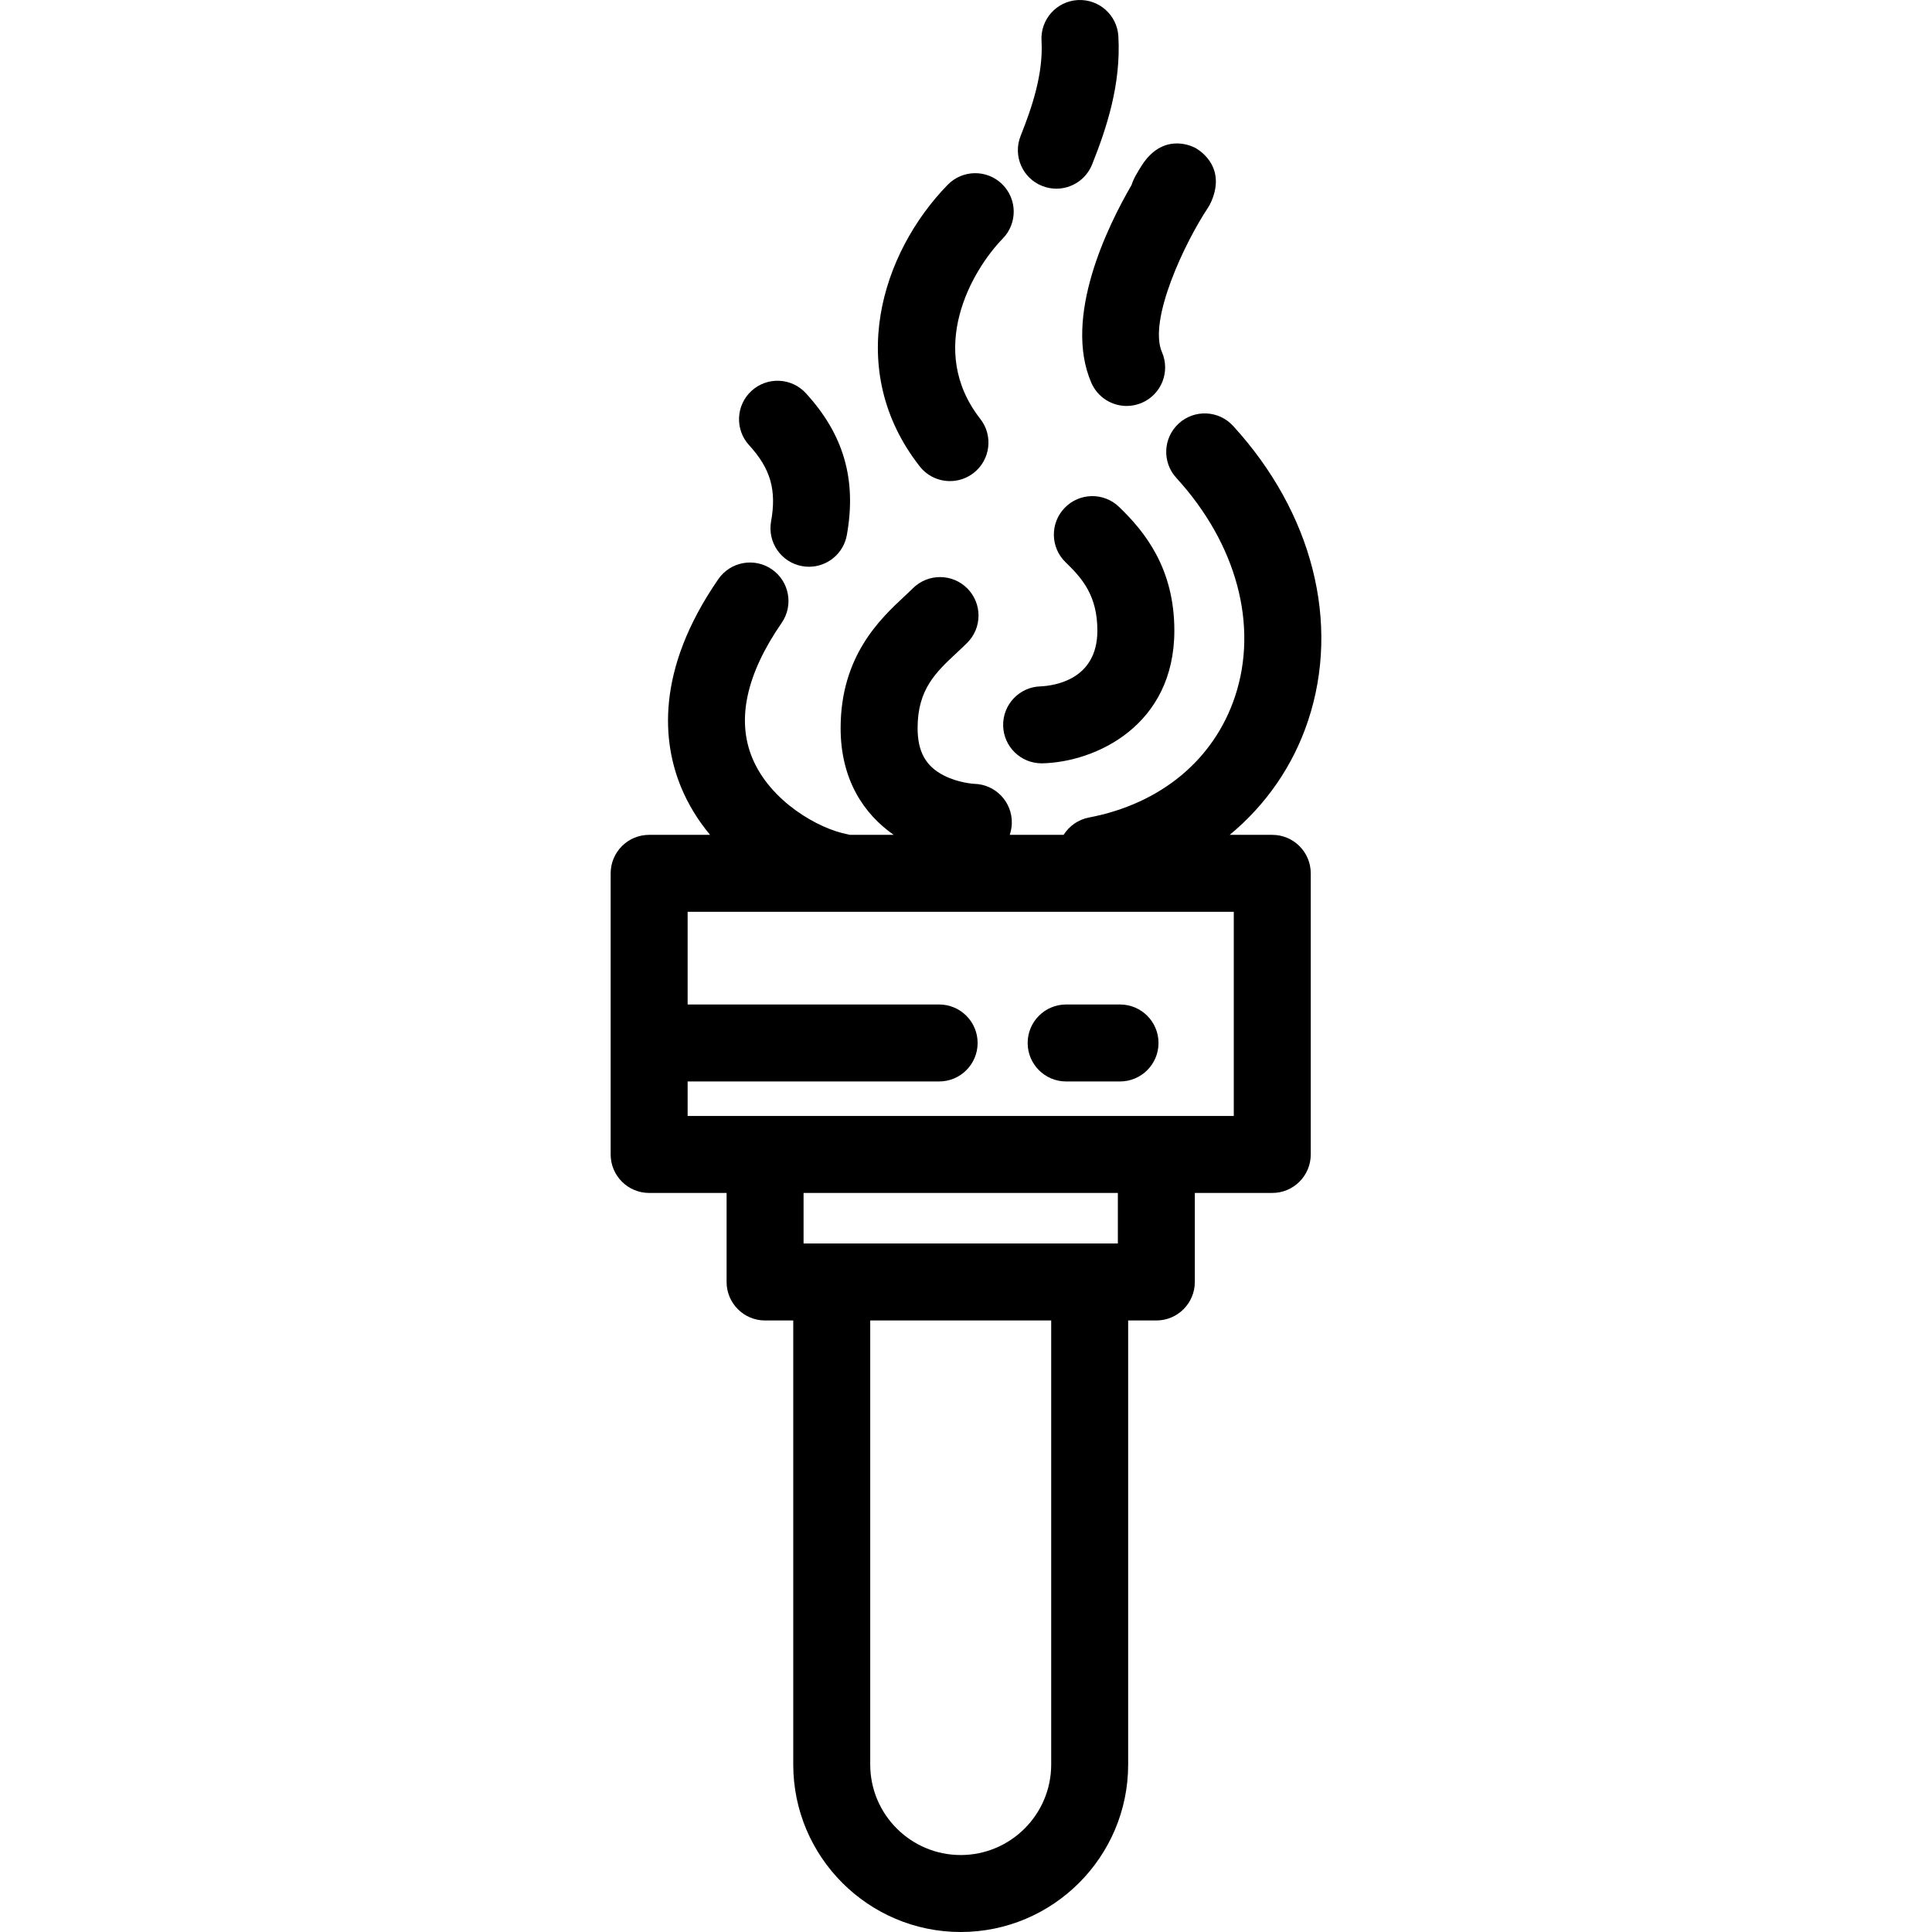 <?xml version="1.0" encoding="iso-8859-1"?>
<!-- Generator: Adobe Illustrator 19.0.0, SVG Export Plug-In . SVG Version: 6.00 Build 0)  -->
<svg version="1.1" id="Layer_1" xmlns="http://www.w3.org/2000/svg" xmlns:xlink="http://www.w3.org/1999/xlink" x="0px" y="0px"
	 viewBox="0 0 501.998 501.998" style="enable-background:new 0 0 501.998 501.998;" xml:space="preserve">
<g>
	<g>
		<g>
			<path d="M270.768,48.307c1.216,0.486,2.471,0.716,3.706,0.716c3.97,0,7.727-2.381,9.29-6.293
				c3.778-9.46,7.543-20.815,6.824-33.306c-0.318-5.514-5.048-9.721-10.559-9.408c-5.514,0.318-9.726,5.045-9.408,10.559
				c0.494,8.579-2.468,17.319-5.43,24.737C263.142,40.44,265.639,46.259,270.768,48.307z"/>
			<path d="M283.565,99.457c1.635,3.772,5.315,6.025,9.18,6.025c1.327,0,2.677-0.266,3.972-0.827
				c5.067-2.197,7.395-8.085,5.198-13.152c-3.625-8.363,5.979-28.542,11.924-37.481c0.001-0.002,0.003-0.005,0.005-0.008
				c0.001-0.001,0.001-0.002,0.002-0.003c0.001-0.003,0.004-0.006,0.006-0.009c0-0.001,0.001-0.002,0.001-0.002
				c0.367-0.552,0.672-1.126,0.917-1.716c4.106-9.571-4.015-13.766-4.365-13.941c-1.354-0.675-8.376-3.636-13.71,4.596
				c-0.536,0.828-1.133,1.822-1.598,2.66c-0.479,0.865-0.84,1.701-1.102,2.505C287.823,58.717,276.174,82.405,283.565,99.457z"/>
			<path d="M200.351,135.493c-0.975,5.436,2.642,10.633,8.079,11.608c0.597,0.107,1.19,0.159,1.776,0.159
				c4.75,0,8.964-3.398,9.832-8.237c2.581-14.396-0.8-26.104-10.641-36.847c-3.729-4.072-10.055-4.35-14.128-0.619
				c-4.072,3.731-4.35,10.057-0.619,14.129C200.219,121.764,201.817,127.318,200.351,135.493z"/>
			<path d="M246.841,125.004c2.155,0,4.326-0.694,6.155-2.125c4.35-3.403,5.118-9.688,1.714-14.038
				c-14.018-17.918-2.302-38.492,5.852-46.868c3.853-3.958,3.768-10.289-0.189-14.141c-3.958-3.852-10.288-3.767-14.141,0.19
				c-17.222,17.691-26.845,48.125-7.273,73.142C240.93,123.686,243.87,125.004,246.841,125.004z"/>
			<path d="M270.339,178.343c-5.486,0.169-9.816,4.734-9.687,10.231c0.128,5.441,4.579,9.764,9.993,9.764
				c0.08,0,0.16-0.001,0.24-0.003c13.767-0.324,34.249-9.775,34.249-34.481c0-16.225-7.678-25.702-14.368-32.146
				c-3.978-3.832-10.309-3.714-14.14,0.264c-3.832,3.978-3.714,10.308,0.264,14.14c4.344,4.185,8.244,8.691,8.244,17.743
				C285.134,176.698,273.83,178.192,270.339,178.343z"/>
			<path d="M330.578,216.923h-11.062c9.375-7.748,16.452-17.873,20.369-29.667c8.439-25.407,1.154-54.039-19.488-76.59
				c-3.729-4.073-10.054-4.354-14.128-0.625c-4.074,3.729-4.354,10.054-0.625,14.128c15.677,17.127,21.381,38.354,15.261,56.782
				c-5.462,16.444-19.294,27.913-37.951,31.466c-2.839,0.541-5.158,2.238-6.585,4.505h-14.01c0.327-0.95,0.519-1.963,0.544-3.021
				c0.13-5.521-4.24-10.103-9.761-10.233c-0.039-0.001-4.076-0.213-7.922-2.182c-4.701-2.406-6.798-6.201-6.798-12.305
				c0-10.065,4.711-14.463,10.166-19.556c0.951-0.888,1.864-1.743,2.711-2.584c3.918-3.892,3.939-10.224,0.047-14.142
				c-3.892-3.918-10.223-3.94-14.142-0.047c-0.707,0.702-1.471,1.413-2.265,2.154c-6.178,5.767-16.518,15.42-16.518,34.175
				c0,13.428,6.055,22.342,13.789,27.741h-11.396c-0.207-0.053-0.411-0.11-0.623-0.15c-7.458-1.406-20.066-8.503-24.746-19.881
				c-4.096-9.958-1.519-21.751,7.659-35.051c3.137-4.545,1.995-10.773-2.551-13.91c-4.545-3.138-10.772-1.995-13.91,2.551
				c-16.526,23.948-14.394,42.593-9.695,54.018c1.919,4.665,4.532,8.798,7.549,12.423H168.67c-5.523,0-10,4.477-10,10v73.046
				c0,5.523,4.477,10,10,10h20.123v23.135c0,5.523,4.477,10,10,10h7.32v115.384c0,23.992,19.519,43.511,43.511,43.511
				s43.511-19.519,43.511-43.511V343.104h7.32c5.523,0,10-4.477,10-10v-23.135h20.123c5.523,0,10-4.477,10-10v-73.046
				C340.578,221.4,336.101,216.923,330.578,216.923z M273.135,458.488c0,12.964-10.547,23.511-23.511,23.511
				s-23.511-10.547-23.511-23.511V343.104h47.022V458.488z M290.456,323.104h-81.663v-13.135h81.663V323.104z M320.578,289.969
				H178.67v-8.97h65.35c5.523,0,10-4.477,10-10s-4.477-10-10-10h-65.35v-24.076h141.908V289.969z"/>
			<path d="M277.02,280.999h14c5.523,0,10-4.477,10-10s-4.477-10-10-10h-14c-5.523,0-10,4.477-10,10S271.497,280.999,277.02,280.999
				z"/>
		</g>
	</g>
</g>
<g>
</g>
<g>
</g>
<g>
</g>
<g>
</g>
<g>
</g>
<g>
</g>
<g>
</g>
<g>
</g>
<g>
</g>
<g>
</g>
<g>
</g>
<g>
</g>
<g>
</g>
<g>
</g>
<g>
</g>
</svg>
